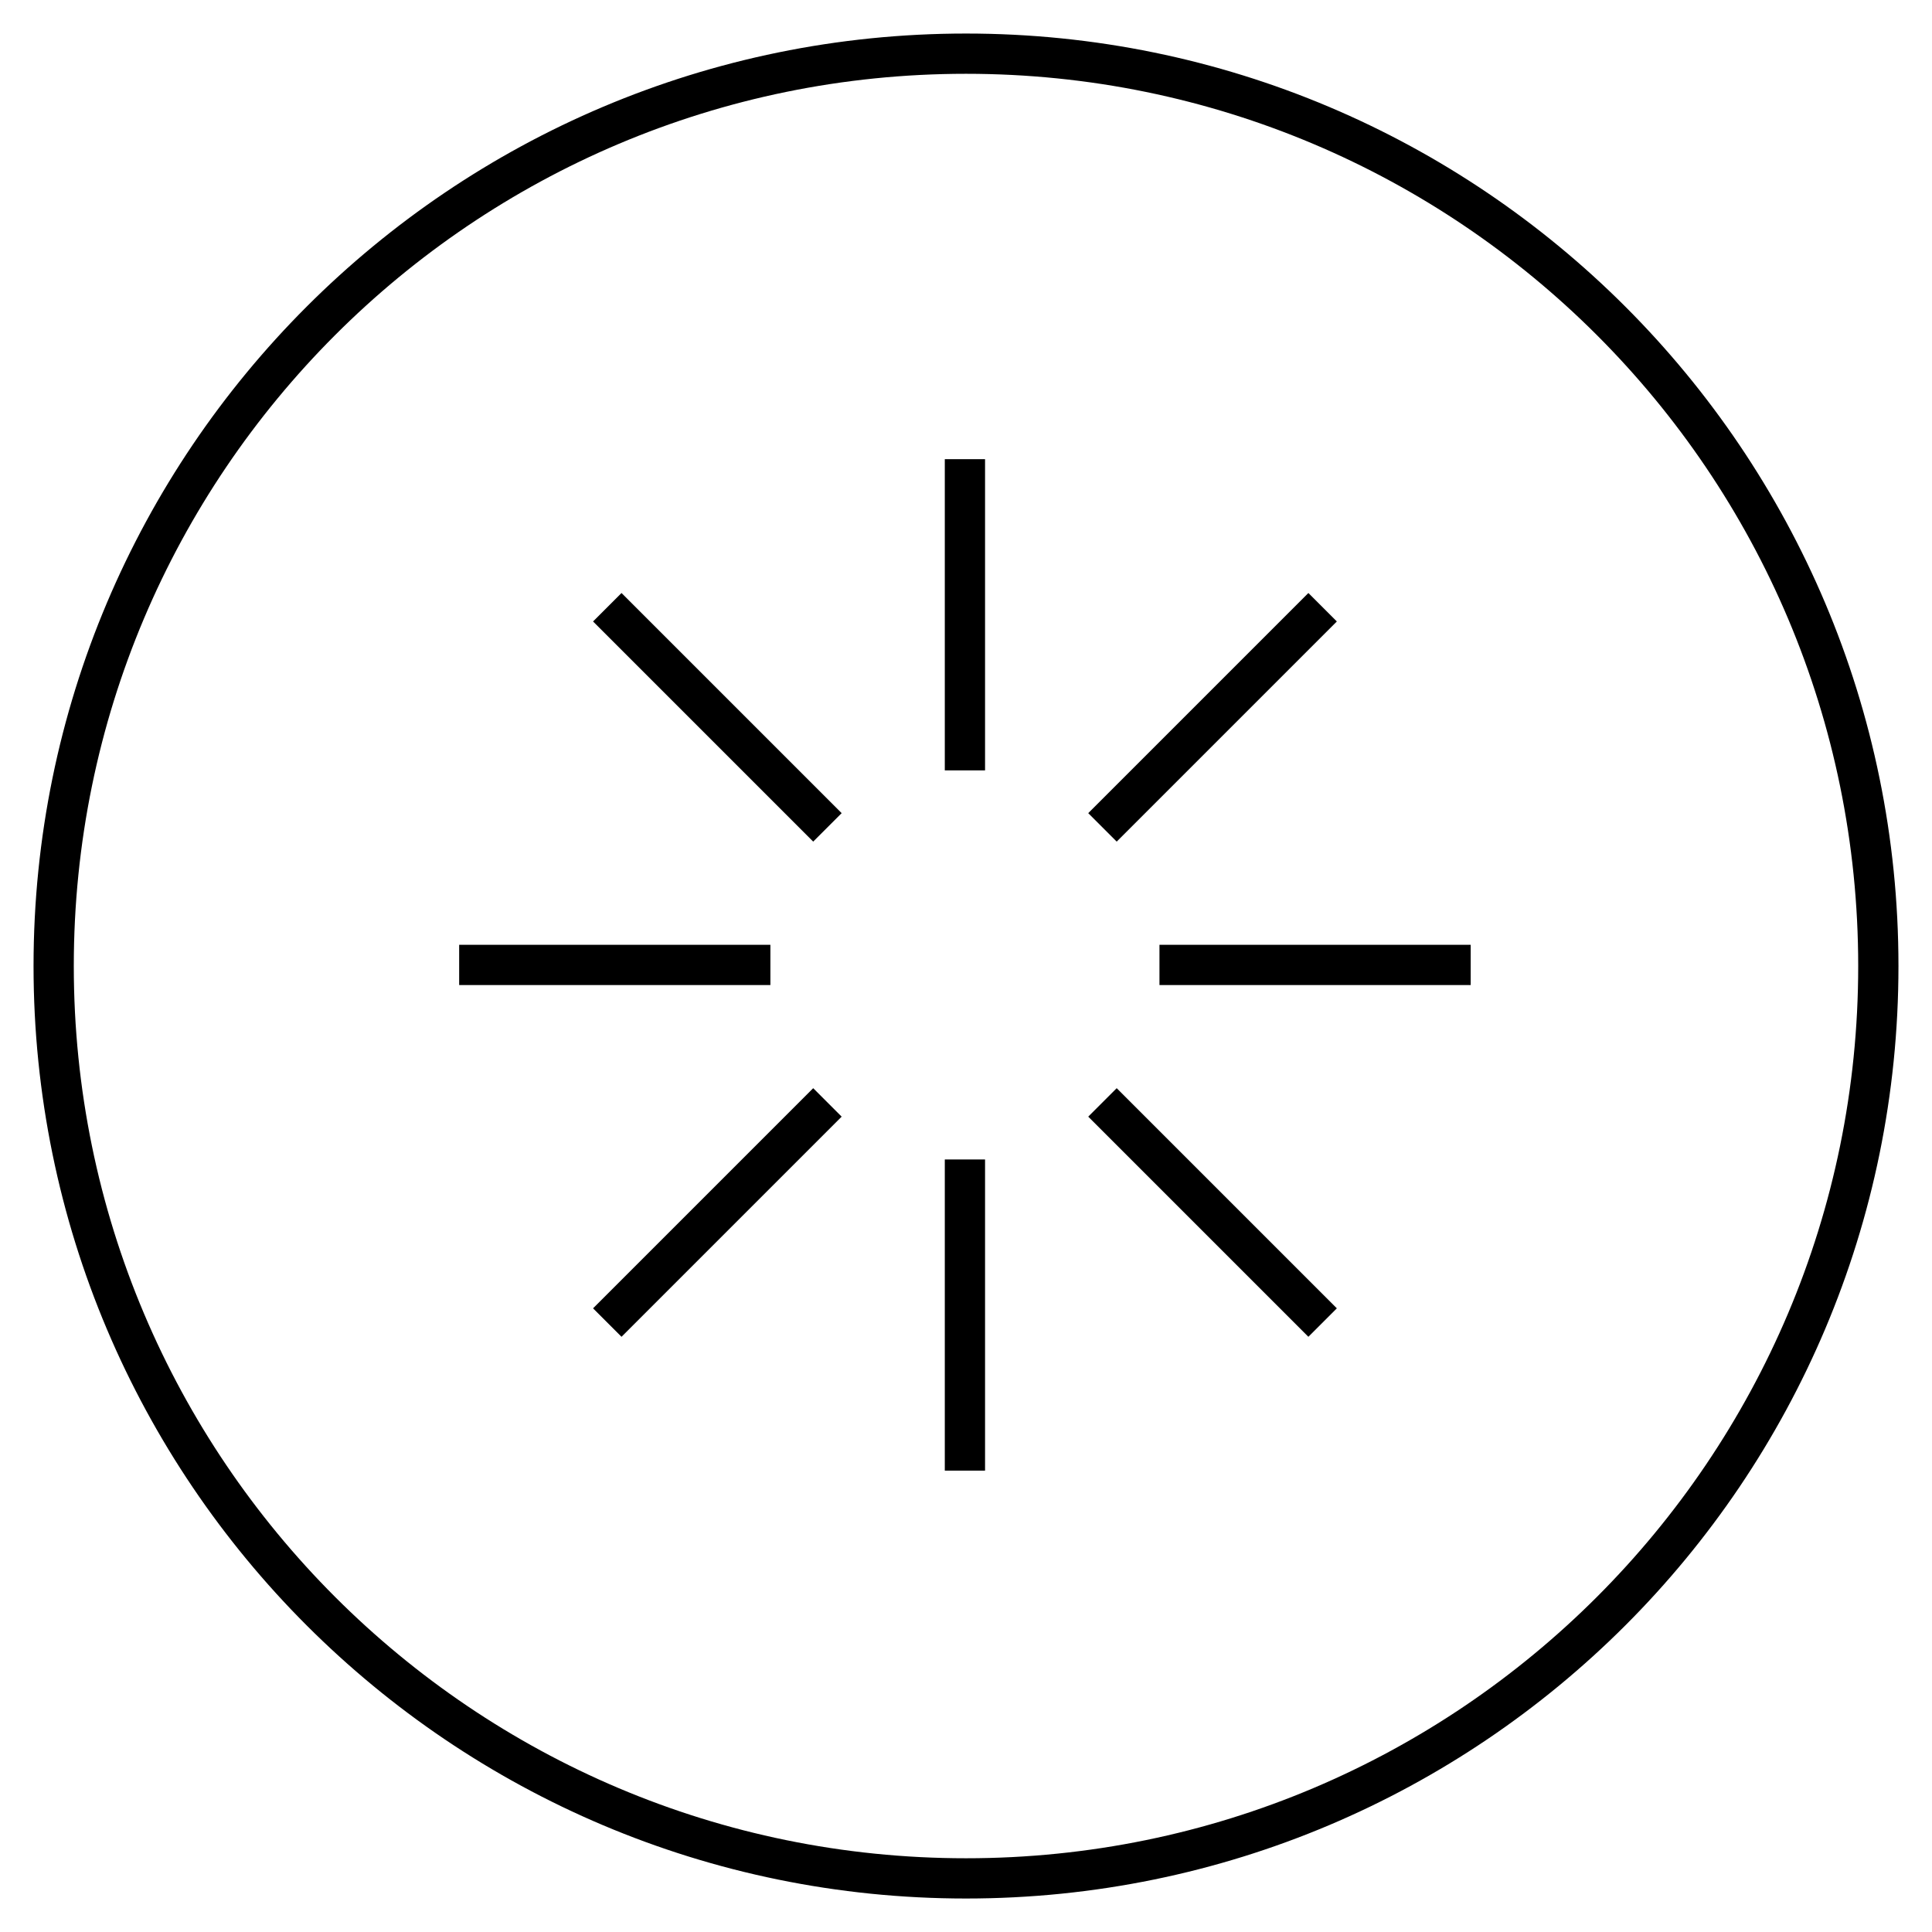 <svg xmlns="http://www.w3.org/2000/svg" fill="none" viewBox="0 0 36 36" height="36" width="36">
<path stroke-miterlimit="10" stroke-width="0.75" stroke="black" d="M35 18C35 8.611 27.389 1 18 1C8.611 1 1 8.611 1 18V18.001C1 27.39 8.611 35.001 18 35.001C27.389 35.001 35 27.39 35 18.001V18Z"></path>
<path stroke-miterlimit="10" stroke-width="0.75" stroke="black" d="M17.98 8.556V14.355"></path>
<path stroke-miterlimit="10" stroke-width="0.75" stroke="black" d="M17.98 21.605V27.403"></path>
<path stroke-miterlimit="10" stroke-width="0.75" stroke="black" d="M27.404 17.98H21.605"></path>
<path stroke-miterlimit="10" stroke-width="0.75" stroke="black" d="M14.355 17.98H8.556"></path>
<path stroke-miterlimit="10" stroke-width="0.75" stroke="black" d="M24.645 11.315L20.543 15.417"></path>
<path stroke-miterlimit="10" stroke-width="0.75" stroke="black" d="M15.418 20.542L11.316 24.644"></path>
<path stroke-miterlimit="10" stroke-width="0.75" stroke="black" d="M24.645 24.644L20.543 20.542"></path>
<path stroke-miterlimit="10" stroke-width="0.75" stroke="black" d="M15.418 15.417L11.316 11.315"></path>
</svg>
